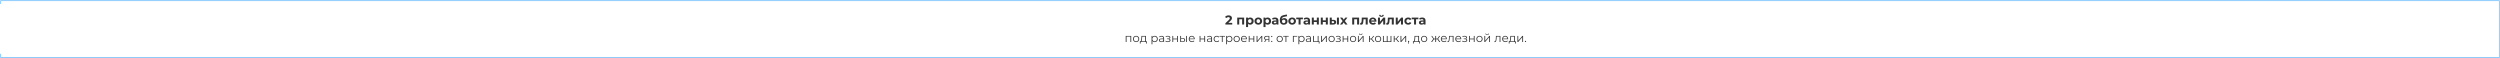<?xml version="1.0" encoding="UTF-8"?> <svg xmlns="http://www.w3.org/2000/svg" width="3867" height="90" viewBox="0 0 3867 90" fill="none"> <path d="M1906.02 35.36V38H1895.44V35.9L1900.84 30.8C1901.41 30.253 1901.8 29.787 1902 29.4C1902.2 29 1902.3 28.607 1902.3 28.22C1902.3 27.66 1902.1 27.233 1901.72 26.94C1901.34 26.633 1900.79 26.48 1900.06 26.48C1899.44 26.48 1898.89 26.6 1898.4 26.84C1897.9 27.067 1897.49 27.413 1897.16 27.88L1894.8 26.36C1895.34 25.547 1896.1 24.913 1897.06 24.46C1898.02 23.993 1899.12 23.76 1900.36 23.76C1901.4 23.76 1902.3 23.933 1903.08 24.28C1903.86 24.613 1904.47 25.093 1904.9 25.72C1905.34 26.333 1905.56 27.06 1905.56 27.9C1905.56 28.66 1905.4 29.373 1905.08 30.04C1904.76 30.707 1904.14 31.467 1903.22 32.32L1900 35.36H1906.02ZM1924.44 27.24V38H1921.32V29.8H1916.84V38H1913.74V27.24H1924.44ZM1933.77 27.08C1934.77 27.08 1935.68 27.313 1936.49 27.78C1937.32 28.233 1937.96 28.88 1938.43 29.72C1938.9 30.547 1939.13 31.513 1939.13 32.62C1939.13 33.727 1938.9 34.7 1938.43 35.54C1937.96 36.367 1937.32 37.013 1936.49 37.48C1935.68 37.933 1934.77 38.16 1933.77 38.16C1932.4 38.16 1931.32 37.727 1930.53 36.86V41.88H1927.41V27.24H1930.39V28.48C1931.16 27.547 1932.29 27.08 1933.77 27.08ZM1933.23 35.6C1934.03 35.6 1934.68 35.333 1935.19 34.8C1935.71 34.253 1935.97 33.527 1935.97 32.62C1935.97 31.713 1935.71 30.993 1935.19 30.46C1934.68 29.913 1934.03 29.64 1933.23 29.64C1932.43 29.64 1931.77 29.913 1931.25 30.46C1930.74 30.993 1930.49 31.713 1930.49 32.62C1930.49 33.527 1930.74 34.253 1931.25 34.8C1931.77 35.333 1932.43 35.6 1933.23 35.6ZM1946.36 38.16C1945.22 38.16 1944.2 37.927 1943.3 37.46C1942.4 36.98 1941.7 36.32 1941.2 35.48C1940.69 34.64 1940.44 33.687 1940.44 32.62C1940.44 31.553 1940.69 30.6 1941.2 29.76C1941.7 28.92 1942.4 28.267 1943.3 27.8C1944.2 27.32 1945.22 27.08 1946.36 27.08C1947.49 27.08 1948.5 27.32 1949.4 27.8C1950.29 28.267 1950.99 28.92 1951.5 29.76C1952 30.6 1952.26 31.553 1952.26 32.62C1952.26 33.687 1952 34.64 1951.5 35.48C1950.99 36.32 1950.29 36.98 1949.4 37.46C1948.5 37.927 1947.49 38.16 1946.36 38.16ZM1946.36 35.6C1947.16 35.6 1947.81 35.333 1948.32 34.8C1948.84 34.253 1949.1 33.527 1949.1 32.62C1949.1 31.713 1948.84 30.993 1948.32 30.46C1947.81 29.913 1947.16 29.64 1946.36 29.64C1945.56 29.64 1944.9 29.913 1944.38 30.46C1943.86 30.993 1943.6 31.713 1943.6 32.62C1943.6 33.527 1943.86 34.253 1944.38 34.8C1944.9 35.333 1945.56 35.6 1946.36 35.6ZM1960.74 27.08C1961.74 27.08 1962.65 27.313 1963.46 27.78C1964.29 28.233 1964.94 28.88 1965.4 29.72C1965.87 30.547 1966.1 31.513 1966.1 32.62C1966.1 33.727 1965.87 34.7 1965.4 35.54C1964.94 36.367 1964.29 37.013 1963.46 37.48C1962.65 37.933 1961.74 38.16 1960.74 38.16C1959.37 38.16 1958.29 37.727 1957.5 36.86V41.88H1954.38V27.24H1957.36V28.48C1958.14 27.547 1959.26 27.08 1960.74 27.08ZM1960.2 35.6C1961 35.6 1961.66 35.333 1962.16 34.8C1962.68 34.253 1962.94 33.527 1962.94 32.62C1962.94 31.713 1962.68 30.993 1962.16 30.46C1961.66 29.913 1961 29.64 1960.2 29.64C1959.4 29.64 1958.74 29.913 1958.22 30.46C1957.72 30.993 1957.46 31.713 1957.46 32.62C1957.46 33.527 1957.72 34.253 1958.22 34.8C1958.74 35.333 1959.4 35.6 1960.2 35.6ZM1972.29 27.08C1973.96 27.08 1975.24 27.48 1976.13 28.28C1977.03 29.067 1977.47 30.26 1977.47 31.86V38H1974.55V36.66C1973.97 37.66 1972.87 38.16 1971.27 38.16C1970.45 38.16 1969.73 38.02 1969.11 37.74C1968.51 37.46 1968.05 37.073 1967.73 36.58C1967.41 36.087 1967.25 35.527 1967.25 34.9C1967.25 33.9 1967.63 33.113 1968.37 32.54C1969.13 31.967 1970.3 31.68 1971.87 31.68H1974.35C1974.35 31 1974.15 30.48 1973.73 30.12C1973.32 29.747 1972.7 29.56 1971.87 29.56C1971.3 29.56 1970.73 29.653 1970.17 29.84C1969.63 30.013 1969.16 30.253 1968.77 30.56L1967.65 28.38C1968.24 27.967 1968.94 27.647 1969.75 27.42C1970.58 27.193 1971.43 27.08 1972.29 27.08ZM1972.05 36.06C1972.59 36.06 1973.06 35.94 1973.47 35.7C1973.89 35.447 1974.18 35.08 1974.35 34.6V33.5H1972.21C1970.93 33.5 1970.29 33.92 1970.29 34.76C1970.29 35.16 1970.45 35.48 1970.75 35.72C1971.07 35.947 1971.51 36.06 1972.05 36.06ZM1986.4 27.98C1987.43 27.98 1988.33 28.193 1989.1 28.62C1989.88 29.033 1990.47 29.62 1990.88 30.38C1991.31 31.14 1991.52 32.02 1991.52 33.02C1991.52 34.047 1991.27 34.96 1990.76 35.76C1990.27 36.547 1989.58 37.16 1988.68 37.6C1987.79 38.027 1986.78 38.24 1985.64 38.24C1983.76 38.24 1982.28 37.64 1981.2 36.44C1980.14 35.227 1979.6 33.453 1979.6 31.12C1979.6 28.96 1980.07 27.24 1981 25.96C1981.95 24.667 1983.4 23.82 1985.34 23.42L1990.46 22.4L1990.88 25.08L1986.36 25.98C1985.14 26.22 1984.22 26.62 1983.62 27.18C1983.04 27.74 1982.69 28.533 1982.58 29.56C1983.05 29.053 1983.61 28.667 1984.26 28.4C1984.92 28.12 1985.63 27.98 1986.4 27.98ZM1985.66 35.82C1986.46 35.82 1987.1 35.56 1987.58 35.04C1988.08 34.52 1988.32 33.86 1988.32 33.06C1988.32 32.247 1988.08 31.6 1987.58 31.12C1987.1 30.64 1986.46 30.4 1985.66 30.4C1984.85 30.4 1984.2 30.64 1983.7 31.12C1983.21 31.6 1982.96 32.247 1982.96 33.06C1982.96 33.873 1983.22 34.54 1983.72 35.06C1984.23 35.567 1984.88 35.82 1985.66 35.82ZM1998.68 38.16C1997.55 38.16 1996.53 37.927 1995.62 37.46C1994.73 36.98 1994.03 36.32 1993.52 35.48C1993.01 34.64 1992.76 33.687 1992.76 32.62C1992.76 31.553 1993.01 30.6 1993.52 29.76C1994.03 28.92 1994.73 28.267 1995.62 27.8C1996.53 27.32 1997.55 27.08 1998.68 27.08C1999.81 27.08 2000.83 27.32 2001.72 27.8C2002.61 28.267 2003.31 28.92 2003.82 29.76C2004.33 30.6 2004.58 31.553 2004.58 32.62C2004.58 33.687 2004.33 34.64 2003.82 35.48C2003.31 36.32 2002.61 36.98 2001.72 37.46C2000.83 37.927 1999.81 38.16 1998.68 38.16ZM1998.68 35.6C1999.48 35.6 2000.13 35.333 2000.64 34.8C2001.16 34.253 2001.42 33.527 2001.42 32.62C2001.42 31.713 2001.16 30.993 2000.64 30.46C2000.13 29.913 1999.48 29.64 1998.68 29.64C1997.88 29.64 1997.22 29.913 1996.7 30.46C1996.18 30.993 1995.92 31.713 1995.92 32.62C1995.92 33.527 1996.18 34.253 1996.7 34.8C1997.22 35.333 1997.88 35.6 1998.68 35.6ZM2015.38 29.8H2011.74V38H2008.64V29.8H2005V27.24H2015.38V29.8ZM2021.22 27.08C2022.89 27.08 2024.17 27.48 2025.06 28.28C2025.95 29.067 2026.4 30.26 2026.4 31.86V38H2023.48V36.66C2022.89 37.66 2021.8 38.16 2020.2 38.16C2019.37 38.16 2018.65 38.02 2018.04 37.74C2017.44 37.46 2016.98 37.073 2016.66 36.58C2016.34 36.087 2016.18 35.527 2016.18 34.9C2016.18 33.9 2016.55 33.113 2017.3 32.54C2018.06 31.967 2019.23 31.68 2020.8 31.68H2023.28C2023.28 31 2023.07 30.48 2022.66 30.12C2022.25 29.747 2021.63 29.56 2020.8 29.56C2020.23 29.56 2019.66 29.653 2019.1 29.84C2018.55 30.013 2018.09 30.253 2017.7 30.56L2016.58 28.38C2017.17 27.967 2017.87 27.647 2018.68 27.42C2019.51 27.193 2020.35 27.08 2021.22 27.08ZM2020.98 36.06C2021.51 36.06 2021.99 35.94 2022.4 35.7C2022.81 35.447 2023.11 35.08 2023.28 34.6V33.5H2021.14C2019.86 33.5 2019.22 33.92 2019.22 34.76C2019.22 35.16 2019.37 35.48 2019.68 35.72C2020 35.947 2020.43 36.06 2020.98 36.06ZM2029.11 27.24H2032.21V31.44H2036.89V27.24H2040.01V38H2036.89V33.98H2032.21V38H2029.11V27.24ZM2043 27.24H2046.1V31.44H2050.78V27.24H2053.9V38H2050.78V33.98H2046.1V38H2043V27.24ZM2062.54 30.68C2063.94 30.693 2065 31.007 2065.72 31.62C2066.44 32.233 2066.8 33.113 2066.8 34.26C2066.8 35.46 2066.4 36.387 2065.58 37.04C2064.77 37.693 2063.62 38.02 2062.12 38.02L2056.88 38V27.24H2059.98V30.68H2062.54ZM2067.96 27.24H2071.06V38H2067.96V27.24ZM2061.84 35.8C2062.44 35.813 2062.9 35.687 2063.22 35.42C2063.54 35.153 2063.7 34.753 2063.7 34.22C2063.7 33.7 2063.54 33.32 2063.22 33.08C2062.92 32.84 2062.46 32.713 2061.84 32.7L2059.98 32.68V35.8H2061.84ZM2080.83 38L2078.47 34.7L2076.03 38H2072.63L2076.77 32.58L2072.77 27.24H2076.27L2078.55 30.38L2080.89 27.24H2084.21L2080.21 32.5L2084.37 38H2080.83ZM2102.27 27.24V38H2099.15V29.8H2094.67V38H2091.57V27.24H2102.27ZM2115.58 27.24V38H2112.46V29.8H2109.06L2108.96 31.7C2108.91 33.113 2108.78 34.287 2108.56 35.22C2108.35 36.153 2108 36.887 2107.52 37.42C2107.04 37.953 2106.38 38.22 2105.52 38.22C2105.07 38.22 2104.53 38.14 2103.9 37.98L2104.06 35.42C2104.28 35.447 2104.43 35.46 2104.52 35.46C2104.99 35.46 2105.34 35.293 2105.56 34.96C2105.8 34.613 2105.96 34.18 2106.04 33.66C2106.12 33.127 2106.18 32.427 2106.22 31.56L2106.38 27.24H2115.58ZM2129.04 32.66C2129.04 32.7 2129.02 32.98 2128.98 33.5H2120.84C2120.99 34.167 2121.34 34.693 2121.88 35.08C2122.43 35.467 2123.11 35.66 2123.92 35.66C2124.48 35.66 2124.98 35.58 2125.4 35.42C2125.84 35.247 2126.25 34.98 2126.62 34.62L2128.28 36.42C2127.27 37.58 2125.79 38.16 2123.84 38.16C2122.63 38.16 2121.56 37.927 2120.62 37.46C2119.69 36.98 2118.97 36.32 2118.46 35.48C2117.96 34.64 2117.7 33.687 2117.7 32.62C2117.7 31.567 2117.95 30.62 2118.44 29.78C2118.95 28.927 2119.64 28.267 2120.5 27.8C2121.38 27.32 2122.36 27.08 2123.44 27.08C2124.5 27.08 2125.45 27.307 2126.3 27.76C2127.16 28.213 2127.82 28.867 2128.3 29.72C2128.8 30.56 2129.04 31.54 2129.04 32.66ZM2123.46 29.44C2122.76 29.44 2122.16 29.64 2121.68 30.04C2121.2 30.44 2120.91 30.987 2120.8 31.68H2126.1C2126 31 2125.7 30.46 2125.22 30.06C2124.74 29.647 2124.16 29.44 2123.46 29.44ZM2131.43 27.24H2134.53V33.64L2139.77 27.24H2142.63V38H2139.53V31.6L2134.31 38H2131.43V27.24ZM2136.83 26.08C2134.49 26.08 2133.31 25.047 2133.29 22.98H2135.33C2135.35 23.447 2135.47 23.813 2135.71 24.08C2135.97 24.333 2136.33 24.46 2136.81 24.46C2137.29 24.46 2137.66 24.333 2137.91 24.08C2138.18 23.813 2138.31 23.447 2138.31 22.98H2140.39C2140.38 25.047 2139.19 26.08 2136.83 26.08ZM2155.95 27.24V38H2152.83V29.8H2149.43L2149.33 31.7C2149.28 33.113 2149.15 34.287 2148.93 35.22C2148.72 36.153 2148.37 36.887 2147.89 37.42C2147.41 37.953 2146.75 38.22 2145.89 38.22C2145.44 38.22 2144.9 38.14 2144.27 37.98L2144.43 35.42C2144.65 35.447 2144.8 35.46 2144.89 35.46C2145.36 35.46 2145.71 35.293 2145.93 34.96C2146.17 34.613 2146.33 34.18 2146.41 33.66C2146.49 33.127 2146.55 32.427 2146.59 31.56L2146.75 27.24H2155.95ZM2158.95 27.24H2162.05V33.64L2167.29 27.24H2170.15V38H2167.05V31.6L2161.83 38H2158.95V27.24ZM2178.27 38.16C2177.13 38.16 2176.09 37.927 2175.17 37.46C2174.27 36.98 2173.55 36.32 2173.03 35.48C2172.53 34.64 2172.27 33.687 2172.27 32.62C2172.27 31.553 2172.53 30.6 2173.03 29.76C2173.55 28.92 2174.27 28.267 2175.17 27.8C2176.09 27.32 2177.13 27.08 2178.27 27.08C2179.41 27.08 2180.39 27.32 2181.23 27.8C2182.09 28.267 2182.71 28.94 2183.09 29.82L2180.67 31.12C2180.11 30.133 2179.31 29.64 2178.25 29.64C2177.44 29.64 2176.77 29.907 2176.23 30.44C2175.7 30.973 2175.43 31.7 2175.43 32.62C2175.43 33.54 2175.7 34.267 2176.23 34.8C2176.77 35.333 2177.44 35.6 2178.25 35.6C2179.32 35.6 2180.13 35.107 2180.67 34.12L2183.09 35.44C2182.71 36.293 2182.09 36.96 2181.23 37.44C2180.39 37.92 2179.41 38.16 2178.27 38.16ZM2193.99 29.8H2190.35V38H2187.25V29.8H2183.61V27.24H2193.99V29.8ZM2199.83 27.08C2201.5 27.08 2202.78 27.48 2203.67 28.28C2204.57 29.067 2205.01 30.26 2205.01 31.86V38H2202.09V36.66C2201.51 37.66 2200.41 38.16 2198.81 38.16C2197.99 38.16 2197.27 38.02 2196.65 37.74C2196.05 37.46 2195.59 37.073 2195.27 36.58C2194.95 36.087 2194.79 35.527 2194.79 34.9C2194.79 33.9 2195.17 33.113 2195.91 32.54C2196.67 31.967 2197.84 31.68 2199.41 31.68H2201.89C2201.89 31 2201.69 30.48 2201.27 30.12C2200.86 29.747 2200.24 29.56 2199.41 29.56C2198.84 29.56 2198.27 29.653 2197.71 29.84C2197.17 30.013 2196.7 30.253 2196.31 30.56L2195.19 28.38C2195.78 27.967 2196.48 27.647 2197.29 27.42C2198.12 27.193 2198.97 27.08 2199.83 27.08ZM2199.59 36.06C2200.13 36.06 2200.6 35.94 2201.01 35.7C2201.43 35.447 2201.72 35.08 2201.89 34.6V33.5H2199.75C2198.47 33.5 2197.83 33.92 2197.83 34.76C2197.83 35.16 2197.99 35.48 2198.29 35.72C2198.61 35.947 2199.05 36.06 2199.59 36.06ZM1749.77 55.532V65H1748.49V56.666H1742.55V65H1741.27V55.532H1749.77ZM1757.31 65.09C1756.4 65.09 1755.57 64.886 1754.84 64.478C1754.11 64.058 1753.53 63.482 1753.11 62.75C1752.69 62.018 1752.48 61.19 1752.48 60.266C1752.48 59.342 1752.69 58.514 1753.11 57.782C1753.53 57.05 1754.11 56.48 1754.84 56.072C1755.57 55.664 1756.4 55.46 1757.31 55.46C1758.22 55.46 1759.04 55.664 1759.77 56.072C1760.51 56.48 1761.08 57.05 1761.48 57.782C1761.9 58.514 1762.11 59.342 1762.11 60.266C1762.11 61.19 1761.9 62.018 1761.48 62.75C1761.08 63.482 1760.51 64.058 1759.77 64.478C1759.04 64.886 1758.22 65.09 1757.31 65.09ZM1757.31 63.956C1757.98 63.956 1758.58 63.806 1759.11 63.506C1759.65 63.194 1760.07 62.756 1760.37 62.192C1760.67 61.628 1760.82 60.986 1760.82 60.266C1760.82 59.546 1760.67 58.904 1760.37 58.34C1760.07 57.776 1759.65 57.344 1759.11 57.044C1758.58 56.732 1757.98 56.576 1757.31 56.576C1756.64 56.576 1756.03 56.732 1755.49 57.044C1754.96 57.344 1754.54 57.776 1754.23 58.34C1753.93 58.904 1753.78 59.546 1753.78 60.266C1753.78 60.986 1753.93 61.628 1754.23 62.192C1754.54 62.756 1754.96 63.194 1755.49 63.506C1756.03 63.806 1756.64 63.956 1757.31 63.956ZM1774.03 63.884V67.286H1772.82V65H1764.34V67.286H1763.14V63.884H1763.68C1764.31 63.848 1764.74 63.38 1764.97 62.48C1765.2 61.58 1765.36 60.32 1765.44 58.7L1765.57 55.532H1772.55V63.884H1774.03ZM1766.61 58.772C1766.55 60.116 1766.44 61.226 1766.27 62.102C1766.1 62.966 1765.8 63.56 1765.37 63.884H1771.27V56.666H1766.72L1766.61 58.772ZM1786.11 55.46C1786.99 55.46 1787.8 55.664 1788.52 56.072C1789.24 56.468 1789.8 57.032 1790.21 57.764C1790.62 58.496 1790.82 59.33 1790.82 60.266C1790.82 61.214 1790.62 62.054 1790.21 62.786C1789.8 63.518 1789.24 64.088 1788.52 64.496C1787.81 64.892 1787.01 65.09 1786.11 65.09C1785.34 65.09 1784.64 64.934 1784.02 64.622C1783.41 64.298 1782.9 63.83 1782.51 63.218V68.492H1781.23V55.532H1782.45V57.404C1782.84 56.78 1783.34 56.3 1783.96 55.964C1784.6 55.628 1785.31 55.46 1786.11 55.46ZM1786.02 63.956C1786.68 63.956 1787.28 63.806 1787.82 63.506C1788.36 63.194 1788.78 62.756 1789.08 62.192C1789.39 61.628 1789.54 60.986 1789.54 60.266C1789.54 59.546 1789.39 58.91 1789.08 58.358C1788.78 57.794 1788.36 57.356 1787.82 57.044C1787.28 56.732 1786.68 56.576 1786.02 56.576C1785.34 56.576 1784.74 56.732 1784.2 57.044C1783.67 57.356 1783.25 57.794 1782.94 58.358C1782.64 58.91 1782.49 59.546 1782.49 60.266C1782.49 60.986 1782.64 61.628 1782.94 62.192C1783.25 62.756 1783.67 63.194 1784.2 63.506C1784.74 63.806 1785.34 63.956 1786.02 63.956ZM1796.77 55.46C1798.01 55.46 1798.96 55.772 1799.62 56.396C1800.28 57.008 1800.61 57.92 1800.61 59.132V65H1799.38V63.524C1799.1 64.016 1798.67 64.4 1798.11 64.676C1797.55 64.952 1796.89 65.09 1796.13 65.09C1795.07 65.09 1794.23 64.838 1793.61 64.334C1792.98 63.83 1792.67 63.164 1792.67 62.336C1792.67 61.532 1792.96 60.884 1793.53 60.392C1794.12 59.9 1795.05 59.654 1796.32 59.654H1799.33V59.078C1799.33 58.262 1799.1 57.644 1798.65 57.224C1798.19 56.792 1797.52 56.576 1796.65 56.576C1796.05 56.576 1795.47 56.678 1794.92 56.882C1794.37 57.074 1793.89 57.344 1793.5 57.692L1792.92 56.738C1793.4 56.33 1793.98 56.018 1794.65 55.802C1795.32 55.574 1796.03 55.46 1796.77 55.46ZM1796.32 64.082C1797.04 64.082 1797.66 63.92 1798.18 63.596C1798.69 63.26 1799.08 62.78 1799.33 62.156V60.608H1796.36C1794.74 60.608 1793.93 61.172 1793.93 62.3C1793.93 62.852 1794.14 63.29 1794.56 63.614C1794.98 63.926 1795.57 64.082 1796.32 64.082ZM1808.42 60.068C1809.1 60.224 1809.61 60.494 1809.97 60.878C1810.34 61.262 1810.53 61.73 1810.53 62.282C1810.53 62.834 1810.34 63.326 1809.95 63.758C1809.58 64.19 1809.07 64.526 1808.42 64.766C1807.78 64.994 1807.06 65.108 1806.28 65.108C1805.6 65.108 1804.93 65.012 1804.27 64.82C1803.61 64.616 1803.03 64.322 1802.54 63.938L1802.97 62.984C1803.4 63.308 1803.91 63.56 1804.48 63.74C1805.06 63.92 1805.64 64.01 1806.23 64.01C1807.1 64.01 1807.82 63.848 1808.37 63.524C1808.93 63.188 1809.22 62.738 1809.22 62.174C1809.22 61.67 1808.99 61.28 1808.53 61.004C1808.08 60.716 1807.45 60.572 1806.66 60.572H1805.04V59.636H1806.59C1807.3 59.636 1807.87 59.504 1808.3 59.24C1808.73 58.964 1808.95 58.598 1808.95 58.142C1808.95 57.638 1808.7 57.242 1808.21 56.954C1807.73 56.666 1807.1 56.522 1806.32 56.522C1805.3 56.522 1804.29 56.78 1803.29 57.296L1802.93 56.306C1804.06 55.718 1805.23 55.424 1806.44 55.424C1807.16 55.424 1807.81 55.532 1808.39 55.748C1808.98 55.952 1809.43 56.246 1809.76 56.63C1810.09 57.014 1810.26 57.458 1810.26 57.962C1810.26 58.442 1810.09 58.868 1809.76 59.24C1809.43 59.612 1808.99 59.888 1808.42 60.068ZM1813.43 55.532H1814.71V59.726H1820.67V55.532H1821.95V65H1820.67V60.824H1814.71V65H1813.43V55.532ZM1829.56 58.88C1830.74 58.892 1831.65 59.156 1832.27 59.672C1832.9 60.188 1833.21 60.932 1833.21 61.904C1833.21 62.912 1832.87 63.686 1832.2 64.226C1831.53 64.766 1830.57 65.03 1829.32 65.018L1825.58 65V55.532H1826.86V58.844L1829.56 58.88ZM1834.79 55.532H1836.07V65H1834.79V55.532ZM1829.25 64.046C1830.13 64.058 1830.79 63.884 1831.23 63.524C1831.69 63.152 1831.91 62.612 1831.91 61.904C1831.91 61.208 1831.69 60.692 1831.25 60.356C1830.8 60.02 1830.14 59.846 1829.25 59.834L1826.86 59.798V64.01L1829.25 64.046ZM1847.99 60.662H1840.07C1840.14 61.646 1840.52 62.444 1841.2 63.056C1841.89 63.656 1842.75 63.956 1843.8 63.956C1844.38 63.956 1844.92 63.854 1845.42 63.65C1845.91 63.434 1846.33 63.122 1846.69 62.714L1847.41 63.542C1846.99 64.046 1846.47 64.43 1845.83 64.694C1845.21 64.958 1844.52 65.09 1843.76 65.09C1842.79 65.09 1841.92 64.886 1841.17 64.478C1840.42 64.058 1839.84 63.482 1839.42 62.75C1839 62.018 1838.79 61.19 1838.79 60.266C1838.79 59.342 1838.99 58.514 1839.39 57.782C1839.79 57.05 1840.35 56.48 1841.04 56.072C1841.75 55.664 1842.54 55.46 1843.42 55.46C1844.29 55.46 1845.08 55.664 1845.78 56.072C1846.47 56.48 1847.02 57.05 1847.41 57.782C1847.81 58.502 1848.01 59.33 1848.01 60.266L1847.99 60.662ZM1843.42 56.558C1842.51 56.558 1841.74 56.852 1841.11 57.44C1840.5 58.016 1840.15 58.772 1840.07 59.708H1846.78C1846.7 58.772 1846.35 58.016 1845.72 57.44C1845.11 56.852 1844.34 56.558 1843.42 56.558ZM1855.55 55.532H1856.83V59.726H1862.78V55.532H1864.06V65H1862.78V60.824H1856.83V65H1855.55V55.532ZM1870.95 55.46C1872.19 55.46 1873.14 55.772 1873.8 56.396C1874.46 57.008 1874.79 57.92 1874.79 59.132V65H1873.56V63.524C1873.27 64.016 1872.85 64.4 1872.28 64.676C1871.73 64.952 1871.07 65.09 1870.3 65.09C1869.25 65.09 1868.41 64.838 1867.78 64.334C1867.16 63.83 1866.85 63.164 1866.85 62.336C1866.85 61.532 1867.14 60.884 1867.71 60.392C1868.3 59.9 1869.23 59.654 1870.5 59.654H1873.51V59.078C1873.51 58.262 1873.28 57.644 1872.82 57.224C1872.37 56.792 1871.7 56.576 1870.83 56.576C1870.23 56.576 1869.65 56.678 1869.1 56.882C1868.55 57.074 1868.07 57.344 1867.68 57.692L1867.1 56.738C1867.58 56.33 1868.16 56.018 1868.83 55.802C1869.5 55.574 1870.21 55.46 1870.95 55.46ZM1870.5 64.082C1871.22 64.082 1871.84 63.92 1872.36 63.596C1872.87 63.26 1873.26 62.78 1873.51 62.156V60.608H1870.54C1868.92 60.608 1868.11 61.172 1868.11 62.3C1868.11 62.852 1868.32 63.29 1868.74 63.614C1869.16 63.926 1869.75 64.082 1870.5 64.082ZM1882.15 65.09C1881.21 65.09 1880.37 64.886 1879.63 64.478C1878.9 64.07 1878.32 63.5 1877.9 62.768C1877.48 62.024 1877.27 61.19 1877.27 60.266C1877.27 59.342 1877.48 58.514 1877.9 57.782C1878.32 57.05 1878.9 56.48 1879.63 56.072C1880.37 55.664 1881.21 55.46 1882.15 55.46C1882.97 55.46 1883.69 55.622 1884.33 55.946C1884.98 56.258 1885.49 56.72 1885.86 57.332L1884.9 57.98C1884.59 57.512 1884.2 57.164 1883.72 56.936C1883.24 56.696 1882.71 56.576 1882.15 56.576C1881.47 56.576 1880.85 56.732 1880.3 57.044C1879.76 57.344 1879.33 57.776 1879.02 58.34C1878.72 58.904 1878.57 59.546 1878.57 60.266C1878.57 60.998 1878.72 61.646 1879.02 62.21C1879.33 62.762 1879.76 63.194 1880.3 63.506C1880.85 63.806 1881.47 63.956 1882.15 63.956C1882.71 63.956 1883.24 63.842 1883.72 63.614C1884.2 63.386 1884.59 63.038 1884.9 62.57L1885.86 63.218C1885.49 63.83 1884.98 64.298 1884.33 64.622C1883.68 64.934 1882.95 65.09 1882.15 65.09ZM1894.82 56.666H1891.23V65H1889.96V56.666H1886.37V55.532H1894.82V56.666ZM1901.54 55.46C1902.43 55.46 1903.23 55.664 1903.95 56.072C1904.67 56.468 1905.24 57.032 1905.65 57.764C1906.05 58.496 1906.26 59.33 1906.26 60.266C1906.26 61.214 1906.05 62.054 1905.65 62.786C1905.24 63.518 1904.67 64.088 1903.95 64.496C1903.25 64.892 1902.44 65.09 1901.54 65.09C1900.77 65.09 1900.08 64.934 1899.45 64.622C1898.84 64.298 1898.34 63.83 1897.94 63.218V68.492H1896.66V55.532H1897.89V57.404C1898.27 56.78 1898.78 56.3 1899.4 55.964C1900.04 55.628 1900.75 55.46 1901.54 55.46ZM1901.45 63.956C1902.11 63.956 1902.71 63.806 1903.25 63.506C1903.79 63.194 1904.21 62.756 1904.51 62.192C1904.82 61.628 1904.98 60.986 1904.98 60.266C1904.98 59.546 1904.82 58.91 1904.51 58.358C1904.21 57.794 1903.79 57.356 1903.25 57.044C1902.71 56.732 1902.11 56.576 1901.45 56.576C1900.78 56.576 1900.17 56.732 1899.63 57.044C1899.11 57.356 1898.69 57.794 1898.37 58.358C1898.07 58.91 1897.92 59.546 1897.92 60.266C1897.92 60.986 1898.07 61.628 1898.37 62.192C1898.69 62.756 1899.11 63.194 1899.63 63.506C1900.17 63.806 1900.78 63.956 1901.45 63.956ZM1912.91 65.09C1912 65.09 1911.18 64.886 1910.44 64.478C1909.71 64.058 1909.14 63.482 1908.72 62.75C1908.3 62.018 1908.09 61.19 1908.09 60.266C1908.09 59.342 1908.3 58.514 1908.72 57.782C1909.14 57.05 1909.71 56.48 1910.44 56.072C1911.18 55.664 1912 55.46 1912.91 55.46C1913.82 55.46 1914.64 55.664 1915.38 56.072C1916.11 56.48 1916.68 57.05 1917.09 57.782C1917.51 58.514 1917.72 59.342 1917.72 60.266C1917.72 61.19 1917.51 62.018 1917.09 62.75C1916.68 63.482 1916.11 64.058 1915.38 64.478C1914.64 64.886 1913.82 65.09 1912.91 65.09ZM1912.91 63.956C1913.58 63.956 1914.18 63.806 1914.71 63.506C1915.25 63.194 1915.67 62.756 1915.97 62.192C1916.27 61.628 1916.42 60.986 1916.42 60.266C1916.42 59.546 1916.27 58.904 1915.97 58.34C1915.67 57.776 1915.25 57.344 1914.71 57.044C1914.18 56.732 1913.58 56.576 1912.91 56.576C1912.24 56.576 1911.63 56.732 1911.09 57.044C1910.56 57.344 1910.14 57.776 1909.83 58.34C1909.53 58.904 1909.38 59.546 1909.38 60.266C1909.38 60.986 1909.53 61.628 1909.83 62.192C1910.14 62.756 1910.56 63.194 1911.09 63.506C1911.63 63.806 1912.24 63.956 1912.91 63.956ZM1928.73 60.662H1920.81C1920.88 61.646 1921.26 62.444 1921.94 63.056C1922.62 63.656 1923.49 63.956 1924.53 63.956C1925.12 63.956 1925.66 63.854 1926.15 63.65C1926.64 63.434 1927.07 63.122 1927.43 62.714L1928.15 63.542C1927.73 64.046 1927.2 64.43 1926.57 64.694C1925.94 64.958 1925.25 65.09 1924.5 65.09C1923.52 65.09 1922.66 64.886 1921.9 64.478C1921.16 64.058 1920.58 63.482 1920.16 62.75C1919.74 62.018 1919.53 61.19 1919.53 60.266C1919.53 59.342 1919.73 58.514 1920.12 57.782C1920.53 57.05 1921.08 56.48 1921.78 56.072C1922.49 55.664 1923.28 55.46 1924.15 55.46C1925.03 55.46 1925.82 55.664 1926.51 56.072C1927.21 56.48 1927.75 57.05 1928.15 57.782C1928.55 58.502 1928.74 59.33 1928.74 60.266L1928.73 60.662ZM1924.15 56.558C1923.24 56.558 1922.47 56.852 1921.85 57.44C1921.24 58.016 1920.89 58.772 1920.81 59.708H1927.52C1927.44 58.772 1927.08 58.016 1926.46 57.44C1925.85 56.852 1925.08 56.558 1924.15 56.558ZM1931.57 55.532H1932.85V59.726H1938.81V55.532H1940.09V65H1938.81V60.824H1932.85V65H1931.57V55.532ZM1943.72 55.532H1945V63.056L1951.32 55.532H1952.45V65H1951.17V57.476L1944.87 65H1943.72V55.532ZM1963.38 55.532V65H1962.21V61.868H1959.24H1958.88L1956.69 65H1955.3L1957.66 61.688C1956.93 61.484 1956.36 61.136 1955.97 60.644C1955.57 60.152 1955.37 59.528 1955.37 58.772C1955.37 57.716 1955.73 56.912 1956.45 56.36C1957.17 55.808 1958.16 55.532 1959.41 55.532H1963.38ZM1956.67 58.808C1956.67 60.212 1957.56 60.914 1959.35 60.914H1962.21V56.666H1959.44C1957.59 56.666 1956.67 57.38 1956.67 58.808ZM1967.12 57.422C1966.85 57.422 1966.63 57.326 1966.43 57.134C1966.25 56.942 1966.16 56.708 1966.16 56.432C1966.16 56.156 1966.25 55.928 1966.43 55.748C1966.63 55.556 1966.85 55.46 1967.12 55.46C1967.38 55.46 1967.61 55.556 1967.8 55.748C1967.99 55.928 1968.09 56.156 1968.09 56.432C1968.09 56.708 1967.99 56.942 1967.8 57.134C1967.61 57.326 1967.38 57.422 1967.12 57.422ZM1967.12 65.09C1966.85 65.09 1966.63 64.994 1966.43 64.802C1966.25 64.61 1966.16 64.376 1966.16 64.1C1966.16 63.824 1966.25 63.596 1966.43 63.416C1966.63 63.224 1966.85 63.128 1967.12 63.128C1967.38 63.128 1967.61 63.224 1967.8 63.416C1967.99 63.596 1968.09 63.824 1968.09 64.1C1968.09 64.376 1967.99 64.61 1967.8 64.802C1967.61 64.994 1967.38 65.09 1967.12 65.09ZM1979.46 65.09C1978.55 65.09 1977.73 64.886 1976.99 64.478C1976.26 64.058 1975.69 63.482 1975.27 62.75C1974.85 62.018 1974.64 61.19 1974.64 60.266C1974.64 59.342 1974.85 58.514 1975.27 57.782C1975.69 57.05 1976.26 56.48 1976.99 56.072C1977.73 55.664 1978.55 55.46 1979.46 55.46C1980.37 55.46 1981.19 55.664 1981.93 56.072C1982.66 56.48 1983.23 57.05 1983.64 57.782C1984.06 58.514 1984.27 59.342 1984.27 60.266C1984.27 61.19 1984.06 62.018 1983.64 62.75C1983.23 63.482 1982.66 64.058 1981.93 64.478C1981.19 64.886 1980.37 65.09 1979.46 65.09ZM1979.46 63.956C1980.13 63.956 1980.73 63.806 1981.26 63.506C1981.8 63.194 1982.22 62.756 1982.52 62.192C1982.82 61.628 1982.97 60.986 1982.97 60.266C1982.97 59.546 1982.82 58.904 1982.52 58.34C1982.22 57.776 1981.8 57.344 1981.26 57.044C1980.73 56.732 1980.13 56.576 1979.46 56.576C1978.79 56.576 1978.18 56.732 1977.64 57.044C1977.11 57.344 1976.69 57.776 1976.38 58.34C1976.08 58.904 1975.93 59.546 1975.93 60.266C1975.93 60.986 1976.08 61.628 1976.38 62.192C1976.69 62.756 1977.11 63.194 1977.64 63.506C1978.18 63.806 1978.79 63.956 1979.46 63.956ZM1993.31 56.666H1989.72V65H1988.45V56.666H1984.86V55.532H1993.31V56.666ZM2006.56 56.666H2001.14V65H1999.86V55.532H2006.56V56.666ZM2013.29 55.46C2014.17 55.46 2014.98 55.664 2015.7 56.072C2016.42 56.468 2016.98 57.032 2017.39 57.764C2017.8 58.496 2018 59.33 2018 60.266C2018 61.214 2017.8 62.054 2017.39 62.786C2016.98 63.518 2016.42 64.088 2015.7 64.496C2014.99 64.892 2014.19 65.09 2013.29 65.09C2012.52 65.09 2011.82 64.934 2011.2 64.622C2010.59 64.298 2010.08 63.83 2009.69 63.218V68.492H2008.41V55.532H2009.63V57.404C2010.02 56.78 2010.52 56.3 2011.14 55.964C2011.78 55.628 2012.49 55.46 2013.29 55.46ZM2013.2 63.956C2013.86 63.956 2014.46 63.806 2015 63.506C2015.54 63.194 2015.96 62.756 2016.26 62.192C2016.57 61.628 2016.72 60.986 2016.72 60.266C2016.72 59.546 2016.57 58.91 2016.26 58.358C2015.96 57.794 2015.54 57.356 2015 57.044C2014.46 56.732 2013.86 56.576 2013.2 56.576C2012.52 56.576 2011.92 56.732 2011.38 57.044C2010.85 57.356 2010.43 57.794 2010.12 58.358C2009.82 58.91 2009.67 59.546 2009.67 60.266C2009.67 60.986 2009.82 61.628 2010.12 62.192C2010.43 62.756 2010.85 63.194 2011.38 63.506C2011.92 63.806 2012.52 63.956 2013.2 63.956ZM2023.95 55.46C2025.19 55.46 2026.14 55.772 2026.8 56.396C2027.46 57.008 2027.79 57.92 2027.79 59.132V65H2026.56V63.524C2026.27 64.016 2025.85 64.4 2025.28 64.676C2024.73 64.952 2024.07 65.09 2023.3 65.09C2022.25 65.09 2021.41 64.838 2020.78 64.334C2020.16 63.83 2019.85 63.164 2019.85 62.336C2019.85 61.532 2020.14 60.884 2020.71 60.392C2021.3 59.9 2022.23 59.654 2023.5 59.654H2026.51V59.078C2026.51 58.262 2026.28 57.644 2025.82 57.224C2025.37 56.792 2024.7 56.576 2023.83 56.576C2023.23 56.576 2022.65 56.678 2022.1 56.882C2021.55 57.074 2021.07 57.344 2020.68 57.692L2020.1 56.738C2020.58 56.33 2021.16 56.018 2021.83 55.802C2022.5 55.574 2023.21 55.46 2023.95 55.46ZM2023.5 64.082C2024.22 64.082 2024.84 63.92 2025.36 63.596C2025.87 63.26 2026.26 62.78 2026.51 62.156V60.608H2023.54C2021.92 60.608 2021.11 61.172 2021.11 62.3C2021.11 62.852 2021.32 63.29 2021.74 63.614C2022.16 63.926 2022.75 64.082 2023.5 64.082ZM2041.05 63.884V67.376H2039.85V65H2031.19V55.532H2032.47V63.884H2038.25V55.532H2039.52V63.884H2041.05ZM2043.49 55.532H2044.77V63.056L2051.09 55.532H2052.22V65H2050.95V57.476L2044.65 65H2043.49V55.532ZM2059.79 65.09C2058.88 65.09 2058.06 64.886 2057.33 64.478C2056.59 64.058 2056.02 63.482 2055.6 62.75C2055.18 62.018 2054.97 61.19 2054.97 60.266C2054.97 59.342 2055.18 58.514 2055.6 57.782C2056.02 57.05 2056.59 56.48 2057.33 56.072C2058.06 55.664 2058.88 55.46 2059.79 55.46C2060.7 55.46 2061.53 55.664 2062.26 56.072C2062.99 56.48 2063.56 57.05 2063.97 57.782C2064.39 58.514 2064.6 59.342 2064.6 60.266C2064.6 61.19 2064.39 62.018 2063.97 62.75C2063.56 63.482 2062.99 64.058 2062.26 64.478C2061.53 64.886 2060.7 65.09 2059.79 65.09ZM2059.79 63.956C2060.46 63.956 2061.06 63.806 2061.59 63.506C2062.13 63.194 2062.55 62.756 2062.85 62.192C2063.15 61.628 2063.3 60.986 2063.3 60.266C2063.3 59.546 2063.15 58.904 2062.85 58.34C2062.55 57.776 2062.13 57.344 2061.59 57.044C2061.06 56.732 2060.46 56.576 2059.79 56.576C2059.12 56.576 2058.51 56.732 2057.97 57.044C2057.45 57.344 2057.03 57.776 2056.71 58.34C2056.41 58.904 2056.26 59.546 2056.26 60.266C2056.26 60.986 2056.41 61.628 2056.71 62.192C2057.03 62.756 2057.45 63.194 2057.97 63.506C2058.51 63.806 2059.12 63.956 2059.79 63.956ZM2071.87 60.068C2072.54 60.224 2073.06 60.494 2073.42 60.878C2073.79 61.262 2073.97 61.73 2073.97 62.282C2073.97 62.834 2073.78 63.326 2073.4 63.758C2073.03 64.19 2072.52 64.526 2071.87 64.766C2071.22 64.994 2070.51 65.108 2069.73 65.108C2069.04 65.108 2068.37 65.012 2067.71 64.82C2067.05 64.616 2066.47 64.322 2065.98 63.938L2066.41 62.984C2066.85 63.308 2067.35 63.56 2067.93 63.74C2068.5 63.92 2069.08 64.01 2069.67 64.01C2070.55 64.01 2071.26 63.848 2071.81 63.524C2072.38 63.188 2072.66 62.738 2072.66 62.174C2072.66 61.67 2072.43 61.28 2071.98 61.004C2071.52 60.716 2070.9 60.572 2070.1 60.572H2068.48V59.636H2070.03C2070.74 59.636 2071.31 59.504 2071.74 59.24C2072.17 58.964 2072.39 58.598 2072.39 58.142C2072.39 57.638 2072.14 57.242 2071.65 56.954C2071.17 56.666 2070.54 56.522 2069.76 56.522C2068.74 56.522 2067.73 56.78 2066.74 57.296L2066.38 56.306C2067.51 55.718 2068.68 55.424 2069.89 55.424C2070.61 55.424 2071.26 55.532 2071.83 55.748C2072.42 55.952 2072.88 56.246 2073.2 56.63C2073.54 57.014 2073.7 57.458 2073.7 57.962C2073.7 58.442 2073.54 58.868 2073.2 59.24C2072.88 59.612 2072.43 59.888 2071.87 60.068ZM2076.87 55.532H2078.15V59.726H2084.11V55.532H2085.39V65H2084.11V60.824H2078.15V65H2076.87V55.532ZM2092.93 65.09C2092.02 65.09 2091.19 64.886 2090.46 64.478C2089.73 64.058 2089.15 63.482 2088.73 62.75C2088.31 62.018 2088.1 61.19 2088.1 60.266C2088.1 59.342 2088.31 58.514 2088.73 57.782C2089.15 57.05 2089.73 56.48 2090.46 56.072C2091.19 55.664 2092.02 55.46 2092.93 55.46C2093.84 55.46 2094.66 55.664 2095.39 56.072C2096.13 56.48 2096.7 57.05 2097.1 57.782C2097.52 58.514 2097.73 59.342 2097.73 60.266C2097.73 61.19 2097.52 62.018 2097.1 62.75C2096.7 63.482 2096.13 64.058 2095.39 64.478C2094.66 64.886 2093.84 65.09 2092.93 65.09ZM2092.93 63.956C2093.6 63.956 2094.2 63.806 2094.73 63.506C2095.27 63.194 2095.69 62.756 2095.99 62.192C2096.29 61.628 2096.44 60.986 2096.44 60.266C2096.44 59.546 2096.29 58.904 2095.99 58.34C2095.69 57.776 2095.27 57.344 2094.73 57.044C2094.2 56.732 2093.6 56.576 2092.93 56.576C2092.26 56.576 2091.65 56.732 2091.11 57.044C2090.58 57.344 2090.16 57.776 2089.85 58.34C2089.55 58.904 2089.4 59.546 2089.4 60.266C2089.4 60.986 2089.55 61.628 2089.85 62.192C2090.16 62.756 2090.58 63.194 2091.11 63.506C2091.65 63.806 2092.26 63.956 2092.93 63.956ZM2100.46 55.532H2101.74V63.056L2108.06 55.532H2109.19V65H2107.92V57.476L2101.62 65H2100.46V55.532ZM2104.77 54.164C2103.95 54.164 2103.3 53.96 2102.82 53.552C2102.34 53.144 2102.1 52.568 2102.08 51.824H2103C2103.01 52.292 2103.18 52.67 2103.51 52.958C2103.83 53.234 2104.25 53.372 2104.77 53.372C2105.28 53.372 2105.7 53.234 2106.03 52.958C2106.36 52.67 2106.54 52.292 2106.55 51.824H2107.47C2107.45 52.568 2107.2 53.144 2106.71 53.552C2106.23 53.96 2105.58 54.164 2104.77 54.164ZM2121.01 60.788H2118.85V65H2117.57V55.532H2118.85V59.69H2121.02L2124.35 55.532H2125.74L2122.01 60.122L2126.01 65H2124.5L2121.01 60.788ZM2131.6 65.09C2130.69 65.09 2129.87 64.886 2129.13 64.478C2128.4 64.058 2127.83 63.482 2127.41 62.75C2126.99 62.018 2126.78 61.19 2126.78 60.266C2126.78 59.342 2126.99 58.514 2127.41 57.782C2127.83 57.05 2128.4 56.48 2129.13 56.072C2129.87 55.664 2130.69 55.46 2131.6 55.46C2132.51 55.46 2133.33 55.664 2134.07 56.072C2134.8 56.48 2135.37 57.05 2135.78 57.782C2136.2 58.514 2136.41 59.342 2136.41 60.266C2136.41 61.19 2136.2 62.018 2135.78 62.75C2135.37 63.482 2134.8 64.058 2134.07 64.478C2133.33 64.886 2132.51 65.09 2131.6 65.09ZM2131.6 63.956C2132.27 63.956 2132.87 63.806 2133.4 63.506C2133.94 63.194 2134.36 62.756 2134.66 62.192C2134.96 61.628 2135.11 60.986 2135.11 60.266C2135.11 59.546 2134.96 58.904 2134.66 58.34C2134.36 57.776 2133.94 57.344 2133.4 57.044C2132.87 56.732 2132.27 56.576 2131.6 56.576C2130.93 56.576 2130.32 56.732 2129.78 57.044C2129.25 57.344 2128.83 57.776 2128.52 58.34C2128.22 58.904 2128.07 59.546 2128.07 60.266C2128.07 60.986 2128.22 61.628 2128.52 62.192C2128.83 62.756 2129.25 63.194 2129.78 63.506C2130.32 63.806 2130.93 63.956 2131.6 63.956ZM2152.2 55.532V65H2139.14V55.532H2140.41V63.884H2145.06V55.532H2146.34V63.884H2150.93V55.532H2152.2ZM2159.29 60.788H2157.13V65H2155.85V55.532H2157.13V59.69H2159.31L2162.64 55.532H2164.03L2160.3 60.122L2164.3 65H2162.78L2159.29 60.788ZM2166.31 55.532H2167.59V63.056L2173.91 55.532H2175.04V65H2173.76V57.476L2167.46 65H2166.31V55.532ZM2178.81 63.128C2179.09 63.128 2179.32 63.224 2179.5 63.416C2179.68 63.596 2179.77 63.824 2179.77 64.1C2179.77 64.244 2179.74 64.4 2179.69 64.568C2179.66 64.736 2179.6 64.928 2179.51 65.144L2178.76 67.628H2177.89L2178.51 65.018C2178.31 64.958 2178.16 64.85 2178.04 64.694C2177.92 64.526 2177.86 64.328 2177.86 64.1C2177.86 63.824 2177.95 63.596 2178.13 63.416C2178.31 63.224 2178.54 63.128 2178.81 63.128ZM2196.46 63.884V67.286H2195.26V65H2186.78V67.286H2185.57V63.884H2186.11C2186.75 63.848 2187.18 63.38 2187.41 62.48C2187.64 61.58 2187.79 60.32 2187.88 58.7L2188 55.532H2194.99V63.884H2196.46ZM2189.05 58.772C2188.99 60.116 2188.87 61.226 2188.71 62.102C2188.54 62.966 2188.24 63.56 2187.81 63.884H2193.71V56.666H2189.16L2189.05 58.772ZM2202.86 65.09C2201.95 65.09 2201.13 64.886 2200.39 64.478C2199.66 64.058 2199.09 63.482 2198.67 62.75C2198.25 62.018 2198.04 61.19 2198.04 60.266C2198.04 59.342 2198.25 58.514 2198.67 57.782C2199.09 57.05 2199.66 56.48 2200.39 56.072C2201.13 55.664 2201.95 55.46 2202.86 55.46C2203.77 55.46 2204.59 55.664 2205.33 56.072C2206.06 56.48 2206.63 57.05 2207.04 57.782C2207.46 58.514 2207.67 59.342 2207.67 60.266C2207.67 61.19 2207.46 62.018 2207.04 62.75C2206.63 63.482 2206.06 64.058 2205.33 64.478C2204.59 64.886 2203.77 65.09 2202.86 65.09ZM2202.86 63.956C2203.53 63.956 2204.13 63.806 2204.66 63.506C2205.2 63.194 2205.62 62.756 2205.92 62.192C2206.22 61.628 2206.37 60.986 2206.37 60.266C2206.37 59.546 2206.22 58.904 2205.92 58.34C2205.62 57.776 2205.2 57.344 2204.66 57.044C2204.13 56.732 2203.53 56.576 2202.86 56.576C2202.19 56.576 2201.58 56.732 2201.04 57.044C2200.51 57.344 2200.09 57.776 2199.78 58.34C2199.48 58.904 2199.33 59.546 2199.33 60.266C2199.33 60.986 2199.48 61.628 2199.78 62.192C2200.09 62.756 2200.51 63.194 2201.04 63.506C2201.58 63.806 2202.19 63.956 2202.86 63.956ZM2223.41 60.788H2221.36V65H2220.08V60.788H2218.03L2215.13 65H2213.6L2217 60.122L2213.87 55.532H2215.25L2218.03 59.69H2220.08V55.532H2221.36V59.69H2223.41L2226.2 55.532H2227.58L2224.45 60.14L2227.85 65H2226.32L2223.41 60.788ZM2237.93 60.662H2230.01C2230.08 61.646 2230.46 62.444 2231.14 63.056C2231.82 63.656 2232.69 63.956 2233.73 63.956C2234.32 63.956 2234.86 63.854 2235.35 63.65C2235.84 63.434 2236.27 63.122 2236.63 62.714L2237.35 63.542C2236.93 64.046 2236.4 64.43 2235.77 64.694C2235.14 64.958 2234.45 65.09 2233.7 65.09C2232.72 65.09 2231.86 64.886 2231.1 64.478C2230.36 64.058 2229.78 63.482 2229.36 62.75C2228.94 62.018 2228.73 61.19 2228.73 60.266C2228.73 59.342 2228.93 58.514 2229.32 57.782C2229.73 57.05 2230.28 56.48 2230.98 56.072C2231.69 55.664 2232.48 55.46 2233.35 55.46C2234.23 55.46 2235.02 55.664 2235.71 56.072C2236.41 56.48 2236.95 57.05 2237.35 57.782C2237.75 58.502 2237.94 59.33 2237.94 60.266L2237.93 60.662ZM2233.35 56.558C2232.44 56.558 2231.67 56.852 2231.05 57.44C2230.44 58.016 2230.09 58.772 2230.01 59.708H2236.72C2236.64 58.772 2236.28 58.016 2235.66 57.44C2235.05 56.852 2234.28 56.558 2233.35 56.558ZM2248.32 55.532V65H2247.04V56.666H2242.51L2242.38 59.006C2242.28 60.974 2242.06 62.486 2241.7 63.542C2241.34 64.598 2240.69 65.126 2239.77 65.126C2239.52 65.126 2239.21 65.078 2238.85 64.982L2238.94 63.884C2239.16 63.932 2239.31 63.956 2239.39 63.956C2239.88 63.956 2240.26 63.728 2240.51 63.272C2240.76 62.816 2240.93 62.252 2241.01 61.58C2241.1 60.908 2241.17 60.02 2241.23 58.916L2241.39 55.532H2248.32ZM2260.23 60.662H2252.31C2252.38 61.646 2252.76 62.444 2253.45 63.056C2254.13 63.656 2254.99 63.956 2256.04 63.956C2256.63 63.956 2257.17 63.854 2257.66 63.65C2258.15 63.434 2258.58 63.122 2258.94 62.714L2259.66 63.542C2259.24 64.046 2258.71 64.43 2258.07 64.694C2257.45 64.958 2256.76 65.09 2256 65.09C2255.03 65.09 2254.17 64.886 2253.41 64.478C2252.67 64.058 2252.08 63.482 2251.66 62.75C2251.24 62.018 2251.03 61.19 2251.03 60.266C2251.03 59.342 2251.23 58.514 2251.63 57.782C2252.04 57.05 2252.59 56.48 2253.28 56.072C2253.99 55.664 2254.78 55.46 2255.66 55.46C2256.54 55.46 2257.32 55.664 2258.02 56.072C2258.71 56.48 2259.26 57.05 2259.66 57.782C2260.05 58.502 2260.25 59.33 2260.25 60.266L2260.23 60.662ZM2255.66 56.558C2254.75 56.558 2253.98 56.852 2253.36 57.44C2252.74 58.016 2252.4 58.772 2252.31 59.708H2259.03C2258.94 58.772 2258.59 58.016 2257.96 57.44C2257.35 56.852 2256.58 56.558 2255.66 56.558ZM2267.42 60.068C2268.1 60.224 2268.61 60.494 2268.97 60.878C2269.34 61.262 2269.53 61.73 2269.53 62.282C2269.53 62.834 2269.34 63.326 2268.95 63.758C2268.58 64.19 2268.07 64.526 2267.42 64.766C2266.78 64.994 2266.06 65.108 2265.28 65.108C2264.6 65.108 2263.93 65.012 2263.27 64.82C2262.61 64.616 2262.03 64.322 2261.54 63.938L2261.97 62.984C2262.4 63.308 2262.91 63.56 2263.48 63.74C2264.06 63.92 2264.64 64.01 2265.23 64.01C2266.1 64.01 2266.82 63.848 2267.37 63.524C2267.93 63.188 2268.22 62.738 2268.22 62.174C2268.22 61.67 2267.99 61.28 2267.53 61.004C2267.08 60.716 2266.45 60.572 2265.66 60.572H2264.04V59.636H2265.59C2266.3 59.636 2266.87 59.504 2267.3 59.24C2267.73 58.964 2267.95 58.598 2267.95 58.142C2267.95 57.638 2267.7 57.242 2267.21 56.954C2266.73 56.666 2266.1 56.522 2265.32 56.522C2264.3 56.522 2263.29 56.78 2262.29 57.296L2261.93 56.306C2263.06 55.718 2264.23 55.424 2265.44 55.424C2266.16 55.424 2266.81 55.532 2267.39 55.748C2267.98 55.952 2268.43 56.246 2268.76 56.63C2269.09 57.014 2269.26 57.458 2269.26 57.962C2269.26 58.442 2269.09 58.868 2268.76 59.24C2268.43 59.612 2267.99 59.888 2267.42 60.068ZM2272.43 55.532H2273.71V59.726H2279.67V55.532H2280.95V65H2279.67V60.824H2273.71V65H2272.43V55.532ZM2288.48 65.09C2287.57 65.09 2286.75 64.886 2286.02 64.478C2285.29 64.058 2284.71 63.482 2284.29 62.75C2283.87 62.018 2283.66 61.19 2283.66 60.266C2283.66 59.342 2283.87 58.514 2284.29 57.782C2284.71 57.05 2285.29 56.48 2286.02 56.072C2286.75 55.664 2287.57 55.46 2288.48 55.46C2289.4 55.46 2290.22 55.664 2290.95 56.072C2291.68 56.48 2292.25 57.05 2292.66 57.782C2293.08 58.514 2293.29 59.342 2293.29 60.266C2293.29 61.19 2293.08 62.018 2292.66 62.75C2292.25 63.482 2291.68 64.058 2290.95 64.478C2290.22 64.886 2289.4 65.09 2288.48 65.09ZM2288.48 63.956C2289.16 63.956 2289.76 63.806 2290.28 63.506C2290.82 63.194 2291.24 62.756 2291.54 62.192C2291.84 61.628 2291.99 60.986 2291.99 60.266C2291.99 59.546 2291.84 58.904 2291.54 58.34C2291.24 57.776 2290.82 57.344 2290.28 57.044C2289.76 56.732 2289.16 56.576 2288.48 56.576C2287.81 56.576 2287.21 56.732 2286.67 57.044C2286.14 57.344 2285.72 57.776 2285.41 58.34C2285.11 58.904 2284.96 59.546 2284.96 60.266C2284.96 60.986 2285.11 61.628 2285.41 62.192C2285.72 62.756 2286.14 63.194 2286.67 63.506C2287.21 63.806 2287.81 63.956 2288.48 63.956ZM2296.02 55.532H2297.3V63.056L2303.62 55.532H2304.75V65H2303.47V57.476L2297.17 65H2296.02V55.532ZM2300.32 54.164C2299.51 54.164 2298.86 53.96 2298.38 53.552C2297.9 53.144 2297.65 52.568 2297.64 51.824H2298.56C2298.57 52.292 2298.74 52.67 2299.06 52.958C2299.39 53.234 2299.81 53.372 2300.32 53.372C2300.84 53.372 2301.26 53.234 2301.58 52.958C2301.92 52.67 2302.09 52.292 2302.11 51.824H2303.02C2303.01 52.568 2302.76 53.144 2302.27 53.552C2301.79 53.96 2301.14 54.164 2300.32 54.164ZM2320.86 55.532V65H2319.59V56.666H2315.05L2314.92 59.006C2314.83 60.974 2314.6 62.486 2314.24 63.542C2313.88 64.598 2313.24 65.126 2312.31 65.126C2312.06 65.126 2311.76 65.078 2311.4 64.982L2311.49 63.884C2311.7 63.932 2311.85 63.956 2311.94 63.956C2312.43 63.956 2312.8 63.728 2313.05 63.272C2313.3 62.816 2313.47 62.252 2313.56 61.58C2313.64 60.908 2313.71 60.02 2313.77 58.916L2313.93 55.532H2320.86ZM2332.78 60.662H2324.86C2324.93 61.646 2325.31 62.444 2325.99 63.056C2326.68 63.656 2327.54 63.956 2328.58 63.956C2329.17 63.956 2329.71 63.854 2330.2 63.65C2330.7 63.434 2331.12 63.122 2331.48 62.714L2332.2 63.542C2331.78 64.046 2331.25 64.43 2330.62 64.694C2329.99 64.958 2329.3 65.09 2328.55 65.09C2327.58 65.09 2326.71 64.886 2325.96 64.478C2325.21 64.058 2324.63 63.482 2324.21 62.75C2323.79 62.018 2323.58 61.19 2323.58 60.266C2323.58 59.342 2323.78 58.514 2324.17 57.782C2324.58 57.05 2325.13 56.48 2325.83 56.072C2326.54 55.664 2327.33 55.46 2328.21 55.46C2329.08 55.46 2329.87 55.664 2330.56 56.072C2331.26 56.48 2331.81 57.05 2332.2 57.782C2332.6 58.502 2332.8 59.33 2332.8 60.266L2332.78 60.662ZM2328.21 56.558C2327.29 56.558 2326.53 56.852 2325.9 57.44C2325.29 58.016 2324.94 58.772 2324.86 59.708H2331.57C2331.49 58.772 2331.13 58.016 2330.51 57.44C2329.9 56.852 2329.13 56.558 2328.21 56.558ZM2344.67 63.884V67.286H2343.46V65H2334.98V67.286H2333.78V63.884H2334.32C2334.95 63.848 2335.38 63.38 2335.61 62.48C2335.84 61.58 2336 60.32 2336.08 58.7L2336.21 55.532H2343.19V63.884H2344.67ZM2337.25 58.772C2337.19 60.116 2337.08 61.226 2336.91 62.102C2336.74 62.966 2336.44 63.56 2336.01 63.884H2341.91V56.666H2337.36L2337.25 58.772ZM2347.16 55.532H2348.43V63.056L2354.75 55.532H2355.89V65H2354.61V57.476L2348.31 65H2347.16V55.532ZM2359.64 65.09C2359.37 65.09 2359.15 64.994 2358.95 64.802C2358.77 64.61 2358.68 64.376 2358.68 64.1C2358.68 63.824 2358.77 63.596 2358.95 63.416C2359.15 63.224 2359.37 63.128 2359.64 63.128C2359.9 63.128 2360.13 63.224 2360.32 63.416C2360.51 63.596 2360.61 63.824 2360.61 64.1C2360.61 64.376 2360.51 64.61 2360.32 64.802C2360.13 64.994 2359.9 65.09 2359.64 65.09Z" fill="#333333"></path> <path d="M1 6.207V1H3866V89H1V83.272" stroke="#79C2FD" stroke-width="1.3"></path> </svg> 